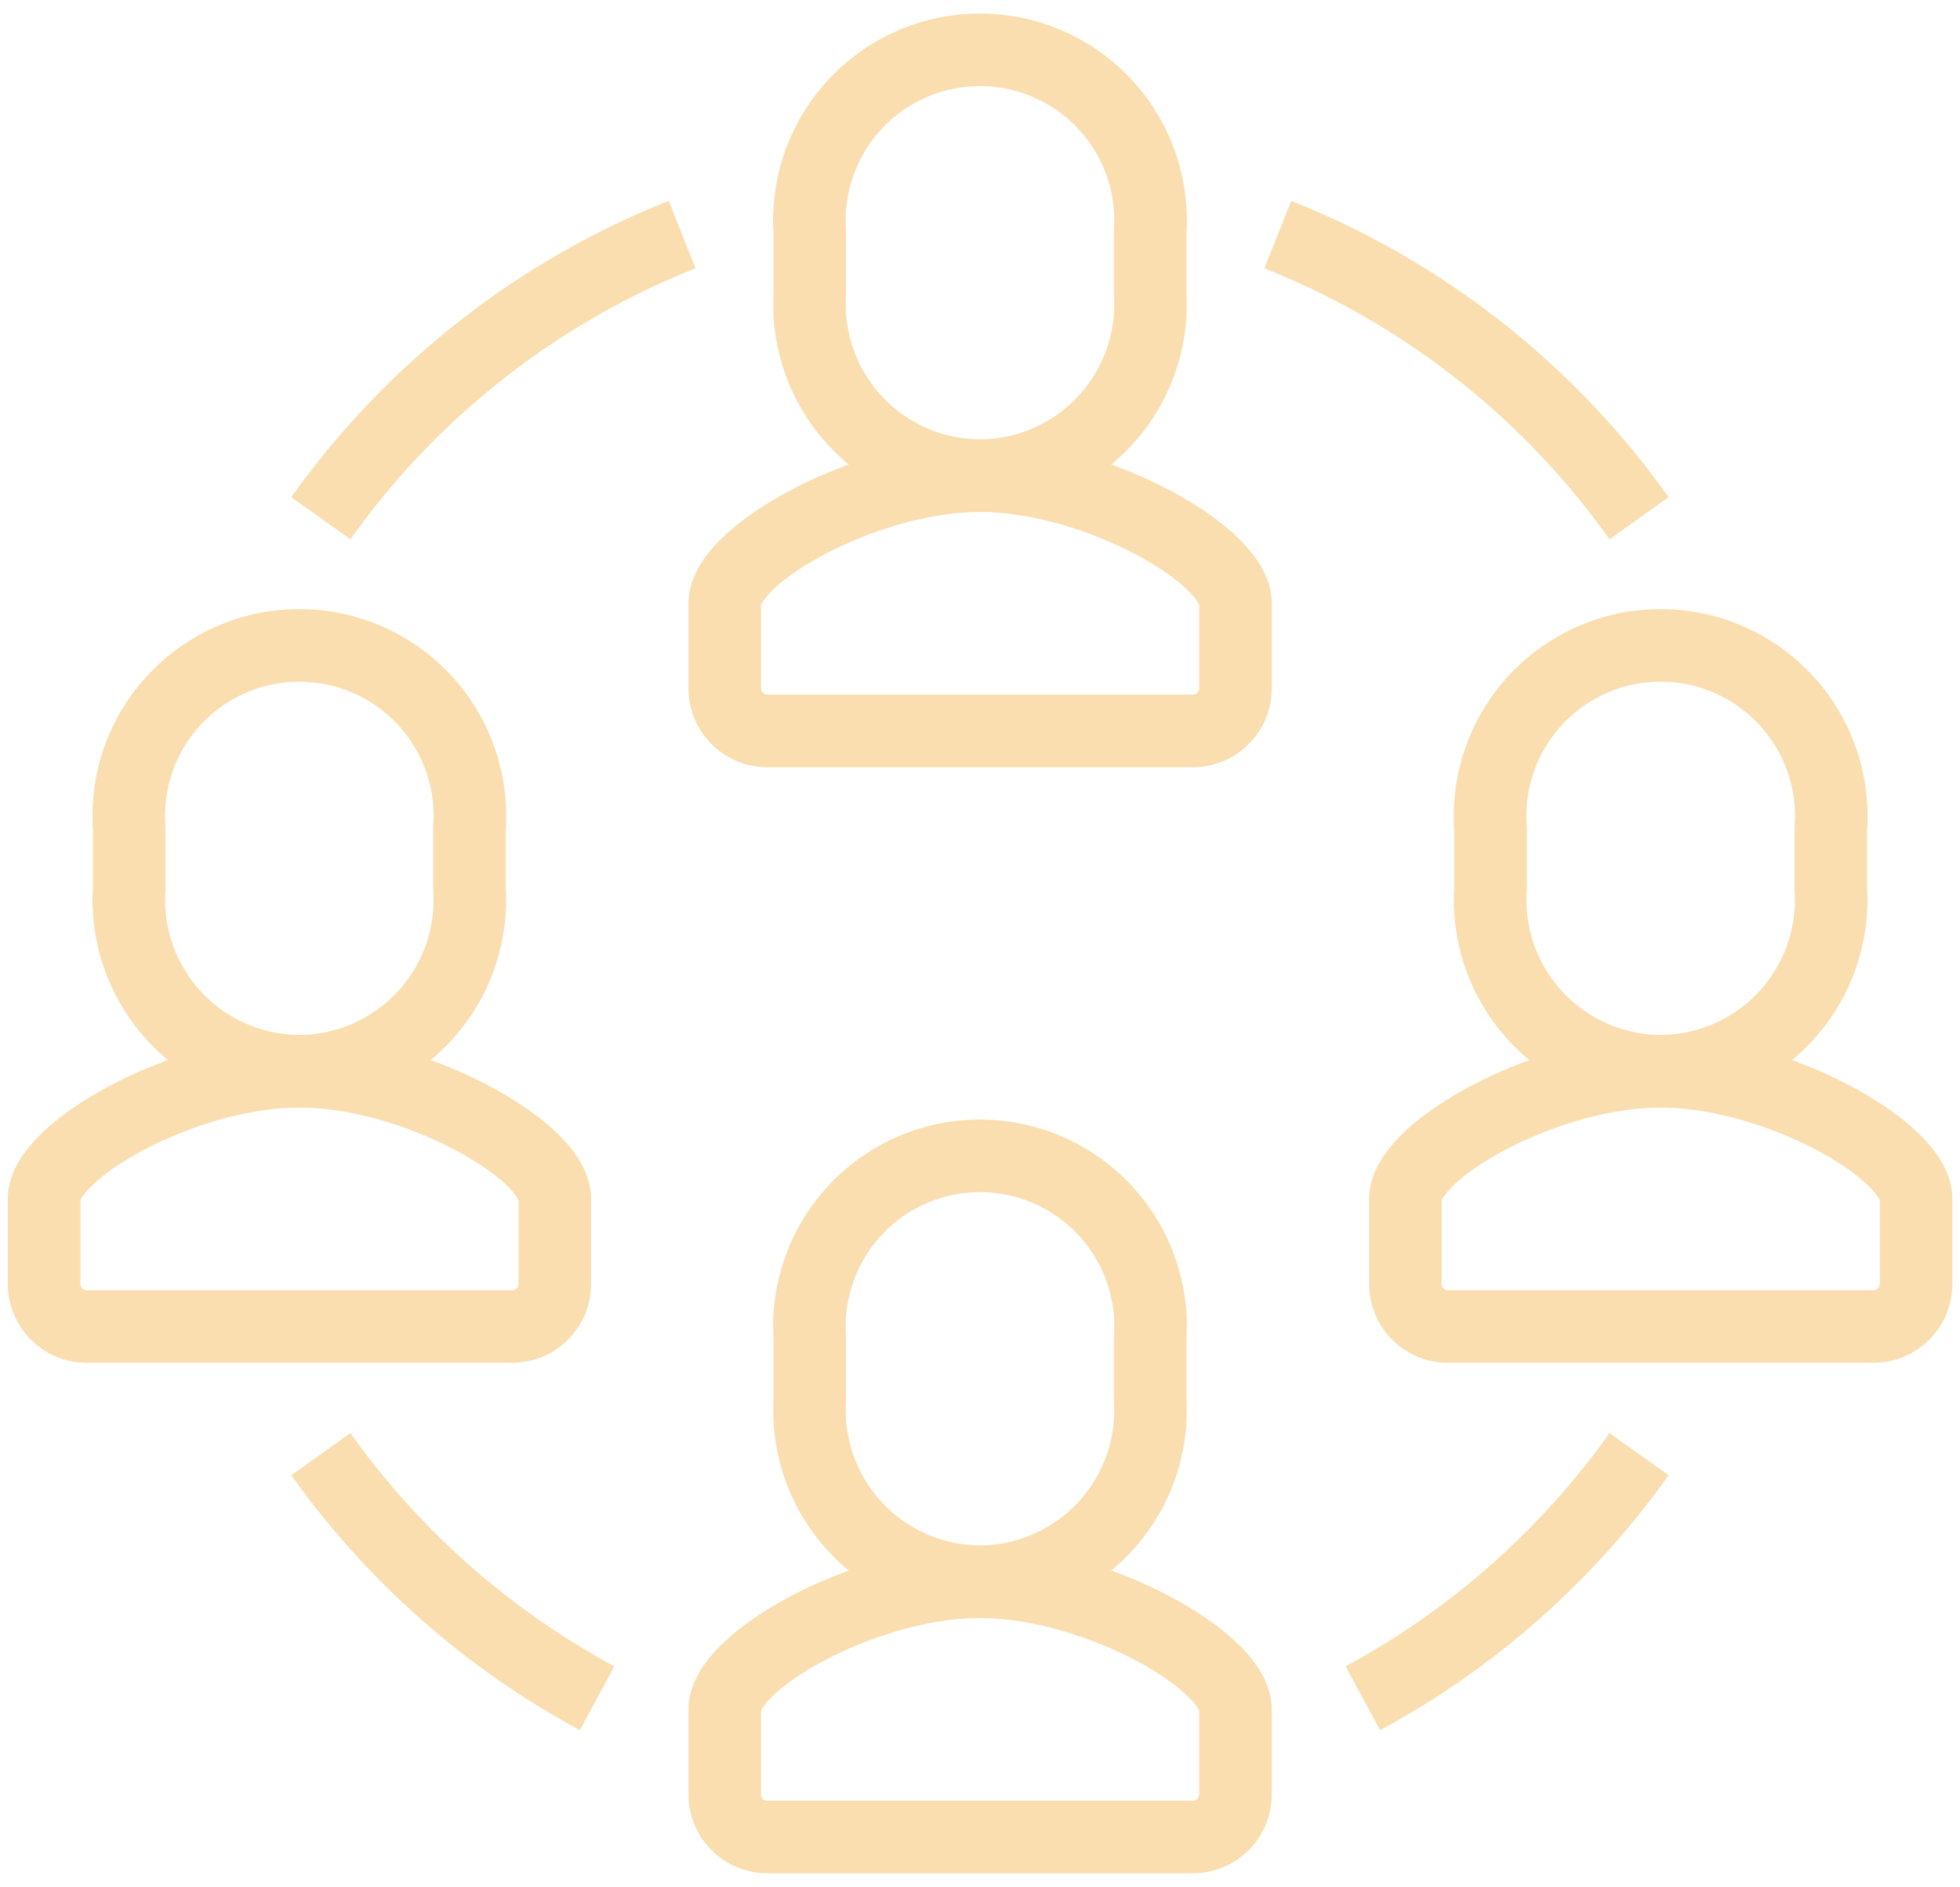<svg xmlns="http://www.w3.org/2000/svg" xmlns:xlink="http://www.w3.org/1999/xlink" width="54" height="52" viewBox="0 0 54 52">
  <defs>
    <clipPath id="clip-path">
      <rect id="Rectangle_8240" data-name="Rectangle 8240" width="54" height="52" transform="translate(-0.043 -0.215)" fill="none" stroke="#fadeb0" stroke-width="1"/>
    </clipPath>
  </defs>
  <g id="Group_21585" data-name="Group 21585" transform="translate(0.043 0.215)">
    <g id="Group_21584" data-name="Group 21584" clip-path="url(#clip-path)">
      <path id="Path_82018" data-name="Path 82018" d="M18.172,18.032A1.172,1.172,0,0,1,17,16.86V14.516C17,13.18,20.874,11,24.035,11h0c3.161,0,7.035,2.18,7.035,3.516V16.86a1.172,1.172,0,0,1-1.172,1.172Z" transform="translate(2.925 1.892)" fill="none" stroke="#fadeb0" stroke-miterlimit="10" stroke-width="2"/>
      <path id="Path_82019" data-name="Path 82019" d="M23.688,12.72A4.721,4.721,0,0,0,28.376,7.7V6.022a4.7,4.7,0,1,0-9.376,0V7.7A4.721,4.721,0,0,0,23.688,12.72Z" transform="translate(3.269 0.172)" fill="none" stroke="#fadeb0" stroke-miterlimit="10" stroke-width="2"/>
      <path id="Path_82020" data-name="Path 82020" d="M18.172,44.032A1.172,1.172,0,0,1,17,42.86V40.516C17,39.18,20.874,37,24.035,37h0c3.161,0,7.035,2.18,7.035,3.516V42.86a1.172,1.172,0,0,1-1.172,1.172Z" transform="translate(2.925 6.366)" fill="none" stroke="#fadeb0" stroke-miterlimit="10" stroke-width="2"/>
      <path id="Path_82021" data-name="Path 82021" d="M23.688,38.72A4.721,4.721,0,0,0,28.376,33.7V32.022a4.7,4.7,0,1,0-9.376,0V33.7A4.721,4.721,0,0,0,23.688,38.72Z" transform="translate(3.269 4.645)" fill="none" stroke="#fadeb0" stroke-miterlimit="10" stroke-width="2"/>
      <path id="Path_82022" data-name="Path 82022" d="M2.172,32.032A1.172,1.172,0,0,1,1,30.86V28.516C1,27.18,4.874,25,8.035,25h0c3.161,0,7.035,2.18,7.035,3.516V30.86a1.172,1.172,0,0,1-1.172,1.172Z" transform="translate(0.172 4.301)" fill="none" stroke="#fadeb0" stroke-miterlimit="10" stroke-width="2"/>
      <path id="Path_82023" data-name="Path 82023" d="M7.688,26.72A4.721,4.721,0,0,0,12.376,21.7V20.022a4.7,4.7,0,1,0-9.376,0V21.7A4.721,4.721,0,0,0,7.688,26.72Z" transform="translate(0.516 2.581)" fill="none" stroke="#fadeb0" stroke-miterlimit="10" stroke-width="2"/>
      <path id="Path_82024" data-name="Path 82024" d="M34.172,32.032A1.172,1.172,0,0,1,33,30.86V28.516C33,27.18,36.874,25,40.035,25h0c3.161,0,7.035,2.18,7.035,3.516V30.86a1.172,1.172,0,0,1-1.172,1.172Z" transform="translate(5.677 4.301)" fill="none" stroke="#fadeb0" stroke-miterlimit="10" stroke-width="2"/>
      <path id="Path_82025" data-name="Path 82025" d="M39.688,26.72A4.721,4.721,0,0,0,44.376,21.7V20.022a4.7,4.7,0,1,0-9.376,0V21.7A4.721,4.721,0,0,0,39.688,26.72Z" transform="translate(6.022 2.581)" fill="none" stroke="#fadeb0" stroke-miterlimit="10" stroke-width="2"/>
      <path id="Path_82026" data-name="Path 82026" d="M7.506,13.147A22.342,22.342,0,0,1,17.46,5.331" transform="translate(1.291 0.917)" fill="none" stroke="#fadeb0" stroke-miterlimit="10" stroke-width="2"/>
      <path id="Path_82027" data-name="Path 82027" d="M15.117,40.725A22.379,22.379,0,0,1,7.506,34" transform="translate(1.291 5.85)" fill="none" stroke="#fadeb0" stroke-miterlimit="10" stroke-width="2"/>
      <path id="Path_82028" data-name="Path 82028" d="M39.954,13.147A22.342,22.342,0,0,0,30,5.331" transform="translate(5.161 0.917)" fill="none" stroke="#fadeb0" stroke-miterlimit="10" stroke-width="2"/>
      <path id="Path_82029" data-name="Path 82029" d="M32,40.725A22.379,22.379,0,0,0,39.61,34" transform="translate(5.505 5.85)" fill="none" stroke="#fadeb0" stroke-miterlimit="10" stroke-width="2"/>
    </g>
  </g>
</svg>
